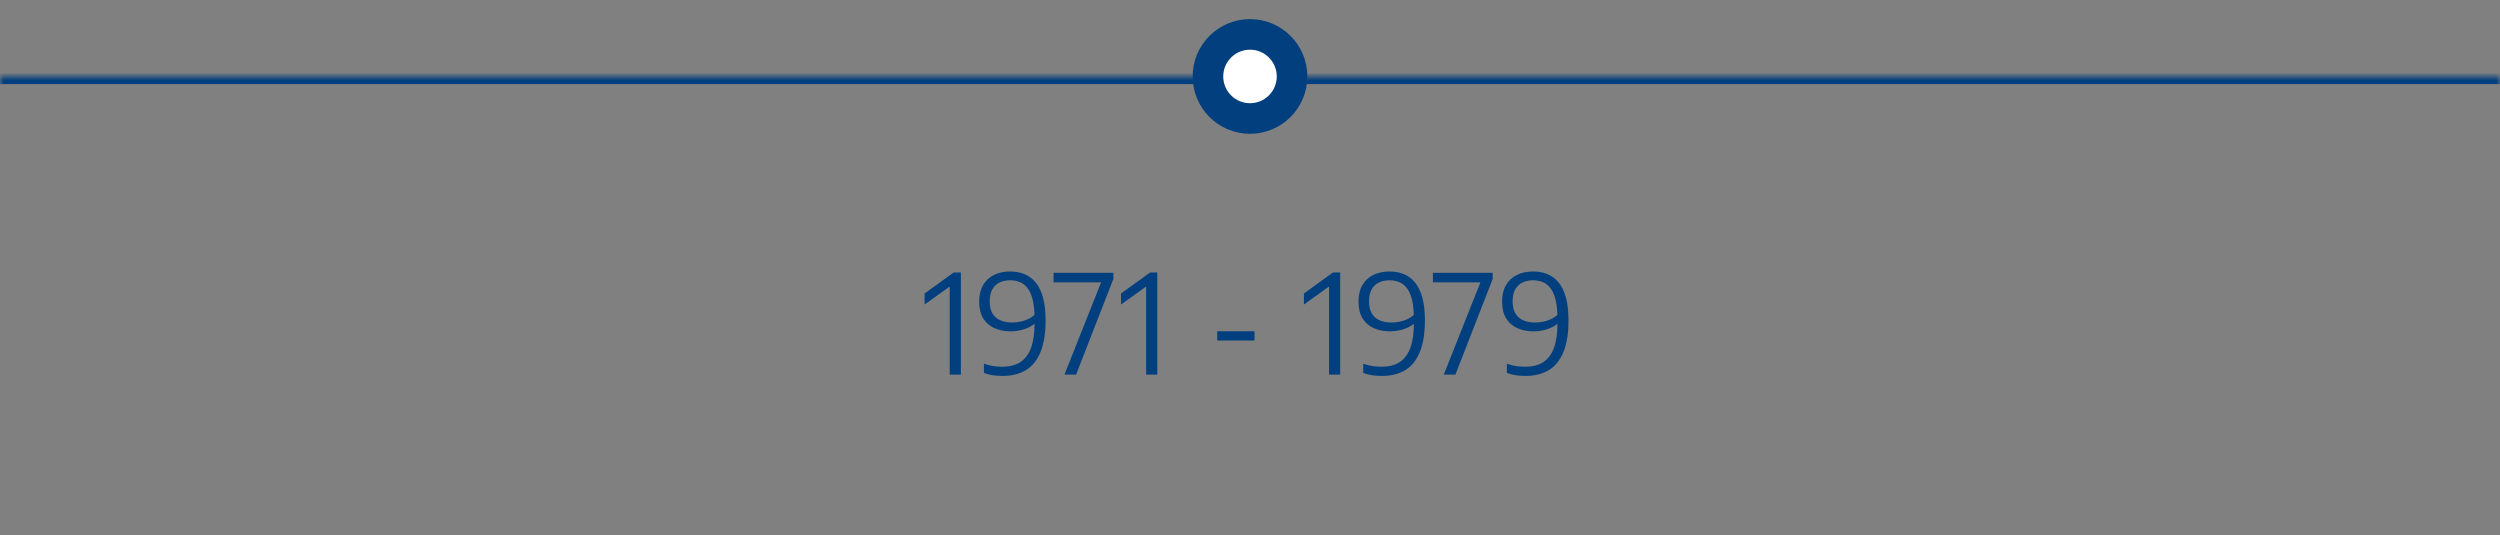 <svg width="327" height="70" viewBox="0 0 327 70" fill="none" xmlns="http://www.w3.org/2000/svg">
<rect x="0" y="0" width="327" height="70" fill="#808080" stroke="none"/>
<mask id="path-1-inside-1_1450_18216" fill="white">
<path d="M0 10H327V55H0V10Z"/>
</mask>
<path d="M0 11H327V9H0V11Z" fill="#013F7E" mask="url(#path-1-inside-1_1450_18216)"/>
<path d="M124.223 49V36.751L124.754 37.093L120.938 39.829V38.389L124.754 35.635H125.681V49H124.223ZM132.127 35.509C132.817 35.509 133.444 35.626 134.008 35.86C134.578 36.088 135.067 36.454 135.475 36.958C135.889 37.462 136.207 38.122 136.429 38.938C136.651 39.754 136.762 40.744 136.762 41.908C136.762 43.582 136.543 44.956 136.105 46.03C135.673 47.098 135.037 47.89 134.197 48.406C133.357 48.916 132.334 49.171 131.128 49.171C130.696 49.171 130.27 49.141 129.85 49.081C129.436 49.021 129.052 48.919 128.698 48.775V47.569C129.058 47.707 129.445 47.809 129.859 47.875C130.273 47.941 130.678 47.974 131.074 47.974C132.01 47.974 132.793 47.779 133.423 47.389C134.053 46.993 134.527 46.375 134.845 45.535C135.163 44.695 135.322 43.603 135.322 42.259V41.746C135.322 40.774 135.247 39.961 135.097 39.307C134.947 38.653 134.731 38.134 134.449 37.75C134.167 37.36 133.828 37.081 133.432 36.913C133.036 36.745 132.598 36.661 132.118 36.661C131.608 36.661 131.152 36.757 130.75 36.949C130.348 37.141 130.03 37.441 129.796 37.849C129.568 38.251 129.454 38.77 129.454 39.406C129.454 40.054 129.574 40.585 129.814 40.999C130.06 41.407 130.405 41.707 130.849 41.899C131.299 42.091 131.824 42.187 132.424 42.187C132.79 42.187 133.168 42.142 133.558 42.052C133.954 41.962 134.332 41.821 134.692 41.629C135.052 41.431 135.361 41.173 135.619 40.855V42.079C135.241 42.475 134.74 42.784 134.116 43.006C133.498 43.228 132.856 43.339 132.19 43.339C131.386 43.339 130.675 43.198 130.057 42.916C129.439 42.634 128.953 42.208 128.599 41.638C128.251 41.062 128.077 40.333 128.077 39.451C128.077 38.593 128.248 37.87 128.59 37.282C128.938 36.694 129.415 36.253 130.021 35.959C130.633 35.659 131.335 35.509 132.127 35.509ZM139.231 49L144.208 36.472L144.631 36.931H137.809V35.68H145.63V36.481L140.752 49H139.231ZM149.916 49V36.751L150.447 37.093L146.631 39.829V38.389L150.447 35.635H151.374V49H149.916ZM159.216 44.545V43.33H164.085V44.545H159.216ZM173.838 49V36.751L174.369 37.093L170.553 39.829V38.389L174.369 35.635H175.296V49H173.838ZM181.742 35.509C182.432 35.509 183.059 35.626 183.623 35.86C184.193 36.088 184.682 36.454 185.09 36.958C185.504 37.462 185.822 38.122 186.044 38.938C186.266 39.754 186.377 40.744 186.377 41.908C186.377 43.582 186.158 44.956 185.72 46.03C185.288 47.098 184.652 47.89 183.812 48.406C182.972 48.916 181.949 49.171 180.743 49.171C180.311 49.171 179.885 49.141 179.465 49.081C179.051 49.021 178.667 48.919 178.313 48.775V47.569C178.673 47.707 179.06 47.809 179.474 47.875C179.888 47.941 180.293 47.974 180.689 47.974C181.625 47.974 182.408 47.779 183.038 47.389C183.668 46.993 184.142 46.375 184.46 45.535C184.778 44.695 184.937 43.603 184.937 42.259V41.746C184.937 40.774 184.862 39.961 184.712 39.307C184.562 38.653 184.346 38.134 184.064 37.75C183.782 37.36 183.443 37.081 183.047 36.913C182.651 36.745 182.213 36.661 181.733 36.661C181.223 36.661 180.767 36.757 180.365 36.949C179.963 37.141 179.645 37.441 179.411 37.849C179.183 38.251 179.069 38.77 179.069 39.406C179.069 40.054 179.189 40.585 179.429 40.999C179.675 41.407 180.02 41.707 180.464 41.899C180.914 42.091 181.439 42.187 182.039 42.187C182.405 42.187 182.783 42.142 183.173 42.052C183.569 41.962 183.947 41.821 184.307 41.629C184.667 41.431 184.976 41.173 185.234 40.855V42.079C184.856 42.475 184.355 42.784 183.731 43.006C183.113 43.228 182.471 43.339 181.805 43.339C181.001 43.339 180.29 43.198 179.672 42.916C179.054 42.634 178.568 42.208 178.214 41.638C177.866 41.062 177.692 40.333 177.692 39.451C177.692 38.593 177.863 37.87 178.205 37.282C178.553 36.694 179.03 36.253 179.636 35.959C180.248 35.659 180.95 35.509 181.742 35.509ZM188.846 49L193.823 36.472L194.246 36.931H187.424V35.68H195.245V36.481L190.367 49H188.846ZM200.524 35.509C201.214 35.509 201.841 35.626 202.405 35.86C202.975 36.088 203.464 36.454 203.872 36.958C204.286 37.462 204.604 38.122 204.826 38.938C205.048 39.754 205.159 40.744 205.159 41.908C205.159 43.582 204.94 44.956 204.502 46.03C204.07 47.098 203.434 47.89 202.594 48.406C201.754 48.916 200.731 49.171 199.525 49.171C199.093 49.171 198.667 49.141 198.247 49.081C197.833 49.021 197.449 48.919 197.095 48.775V47.569C197.455 47.707 197.842 47.809 198.256 47.875C198.67 47.941 199.075 47.974 199.471 47.974C200.407 47.974 201.19 47.779 201.82 47.389C202.45 46.993 202.924 46.375 203.242 45.535C203.56 44.695 203.719 43.603 203.719 42.259V41.746C203.719 40.774 203.644 39.961 203.494 39.307C203.344 38.653 203.128 38.134 202.846 37.75C202.564 37.36 202.225 37.081 201.829 36.913C201.433 36.745 200.995 36.661 200.515 36.661C200.005 36.661 199.549 36.757 199.147 36.949C198.745 37.141 198.427 37.441 198.193 37.849C197.965 38.251 197.851 38.77 197.851 39.406C197.851 40.054 197.971 40.585 198.211 40.999C198.457 41.407 198.802 41.707 199.246 41.899C199.696 42.091 200.221 42.187 200.821 42.187C201.187 42.187 201.565 42.142 201.955 42.052C202.351 41.962 202.729 41.821 203.089 41.629C203.449 41.431 203.758 41.173 204.016 40.855V42.079C203.638 42.475 203.137 42.784 202.513 43.006C201.895 43.228 201.253 43.339 200.587 43.339C199.783 43.339 199.072 43.198 198.454 42.916C197.836 42.634 197.35 42.208 196.996 41.638C196.648 41.062 196.474 40.333 196.474 39.451C196.474 38.593 196.645 37.87 196.987 37.282C197.335 36.694 197.812 36.253 198.418 35.959C199.03 35.659 199.732 35.509 200.524 35.509Z" fill="#013F7E"/>
<circle cx="163.5" cy="10" r="5.5" fill="white" stroke="#013F7E" stroke-width="4"/>
</svg>
